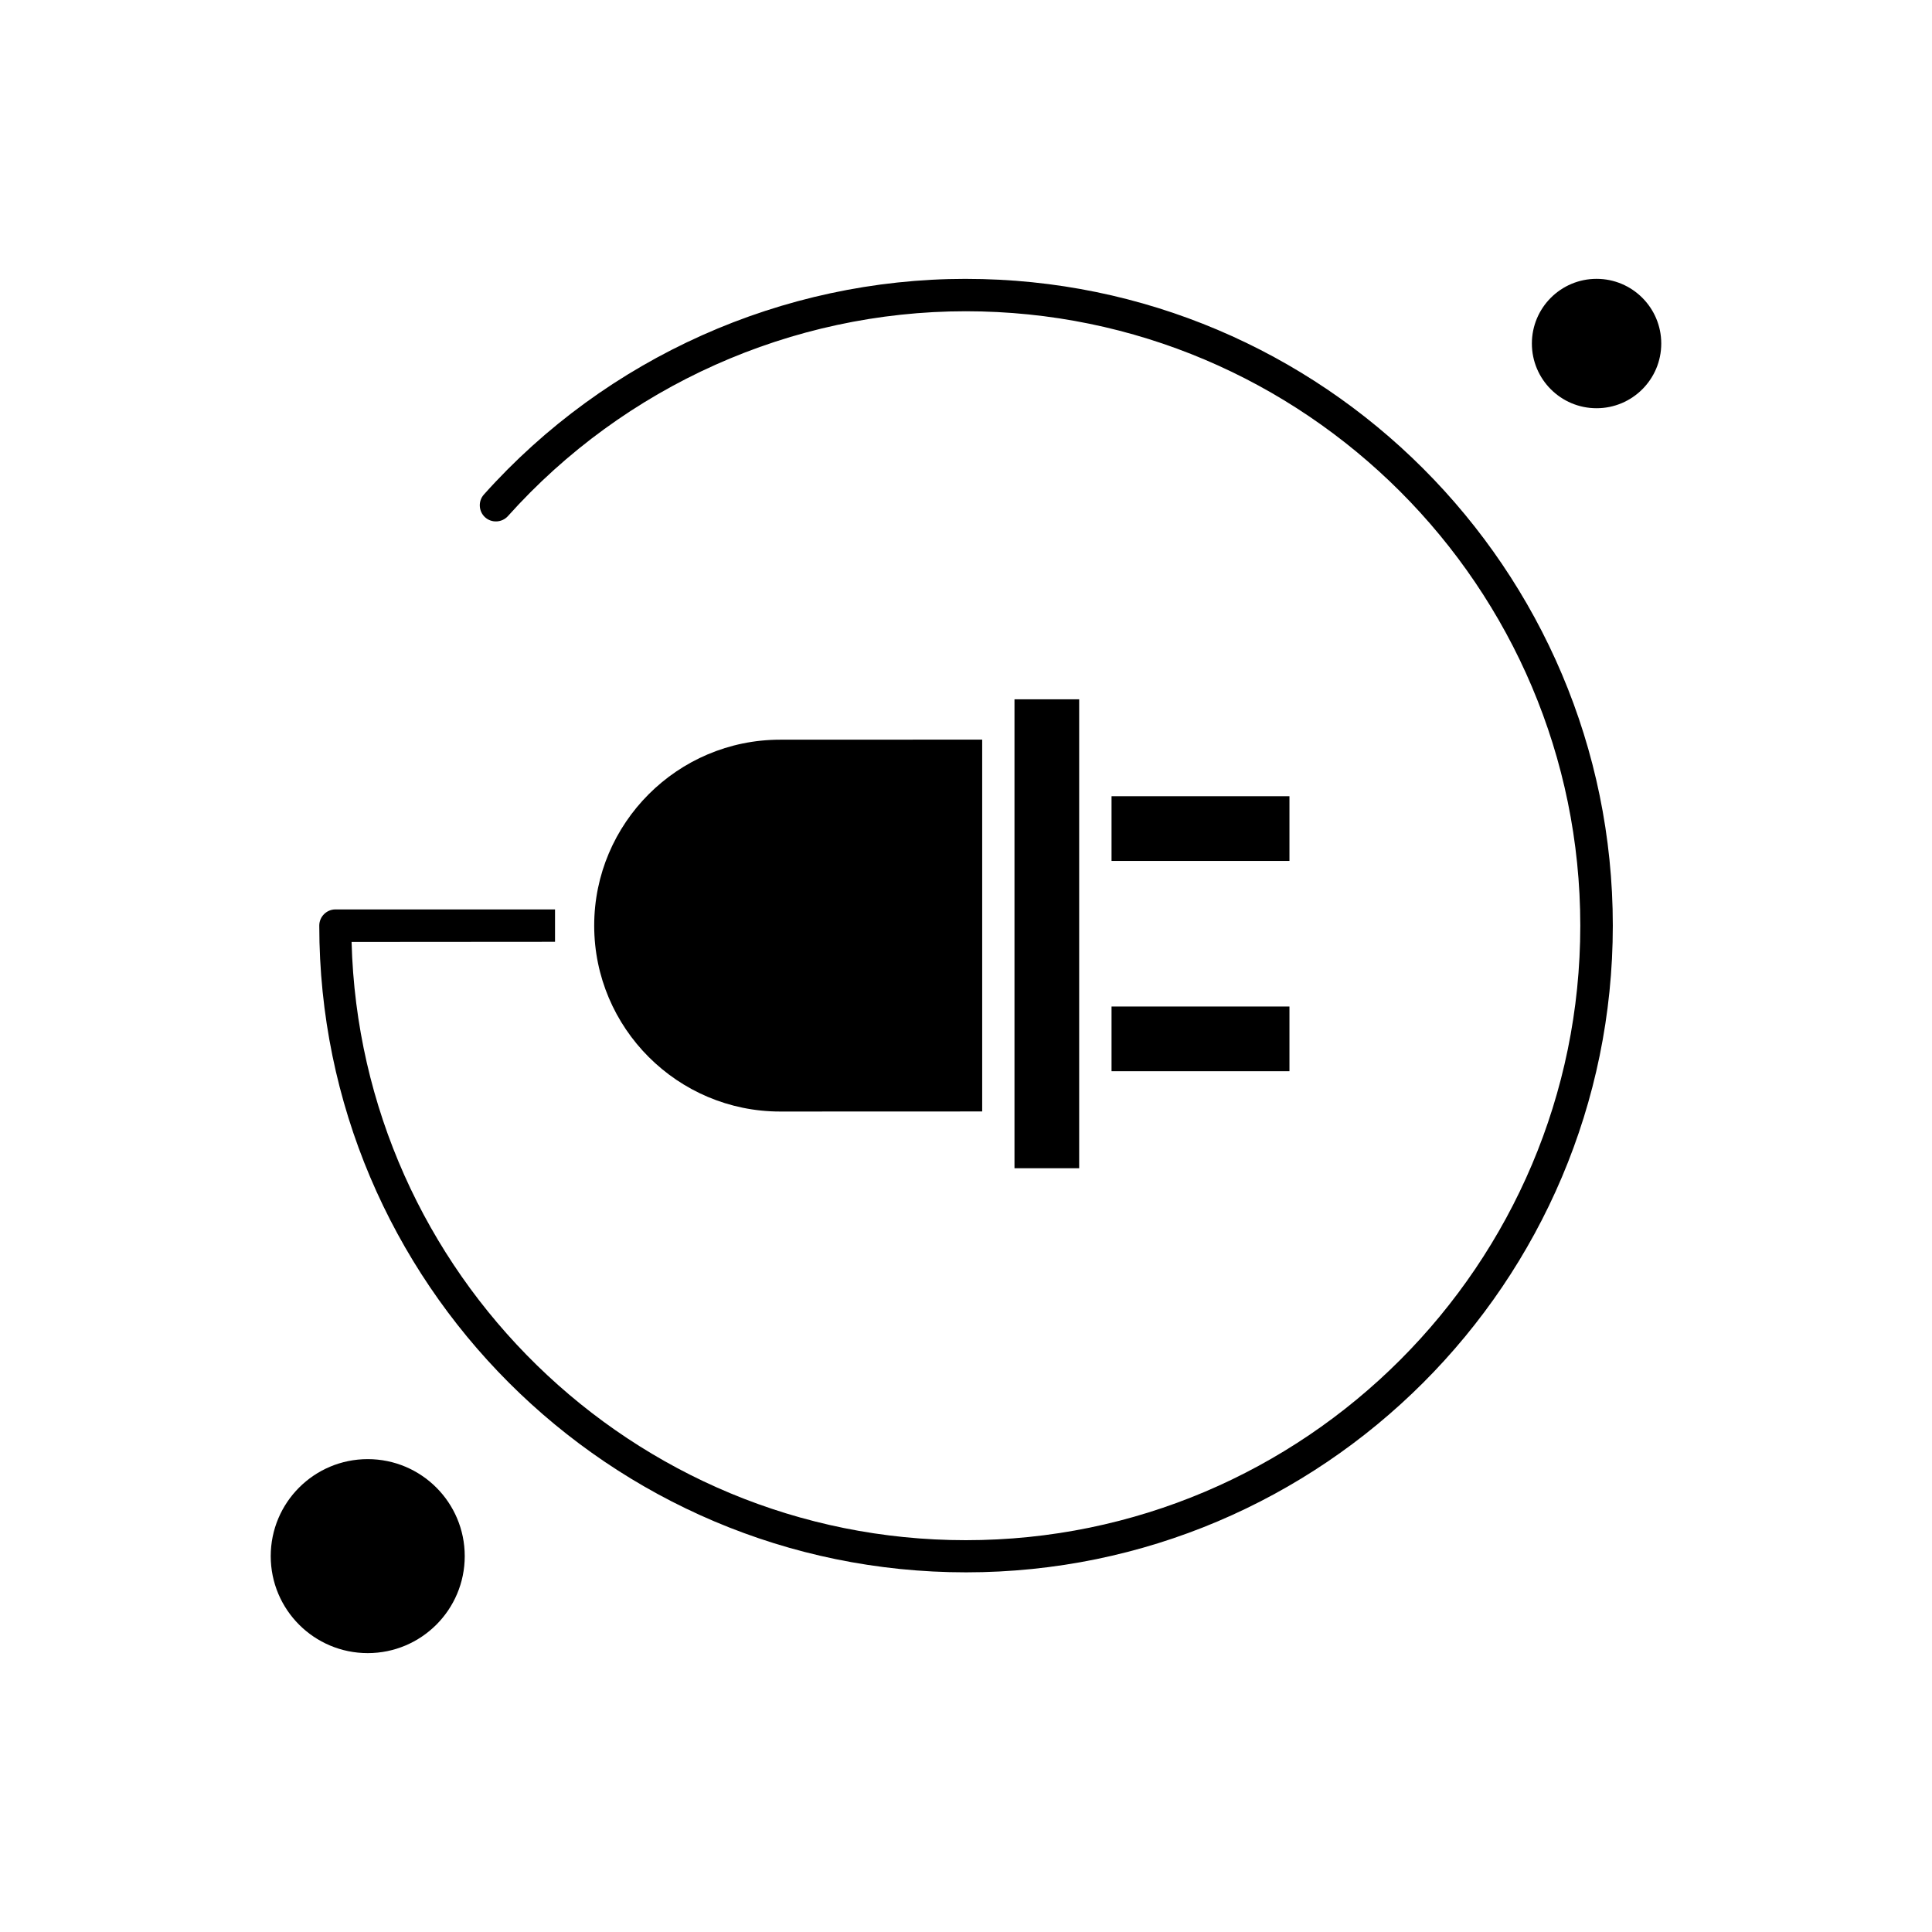 <?xml version="1.0" encoding="UTF-8"?>
<!-- Uploaded to: SVG Repo, www.svgrepo.com, Generator: SVG Repo Mixer Tools -->
<svg fill="#000000" width="800px" height="800px" version="1.1" viewBox="144 144 512 512" xmlns="http://www.w3.org/2000/svg">
 <g fill-rule="evenodd">
  <path d="m399.99 217.9c-48.664 0-95.266 20.836-127.75 57.152-1.574 1.742-1.422 4.469 0.32 6.043 1.742 1.57 4.469 1.422 6.043-0.32 30.879-34.477 75.129-54.289 121.35-54.289 89.77 0 162.84 73.043 162.84 162.84 0 89.77-73.043 162.84-162.84 162.84-88.352 0-160.48-70.754-162.78-158.54l53.914-0.039v-8.582h-58.195c-2.348 0-4.281 1.934-4.281 4.281 0 94.527 76.871 171.4 171.4 171.4 94.527 0 171.4-76.871 171.4-171.4 0-94.469-76.891-171.38-171.41-171.38z"/>
  <path d="m429.99 406.44v-77.117h-17.141v124.27h17.141z"/>
  <path d="m438.57 410.74h47.148v17.145h-47.148z"/>
  <path d="m438.57 355.01h47.148v17.145h-47.148z"/>
  <path d="m267.16 556.39c0 14.195-11.512 25.703-25.707 25.703-14.199 0-25.707-11.508-25.707-25.703 0-14.199 11.508-25.707 25.707-25.707 14.195 0 25.707 11.508 25.707 25.707"/>
  <path d="m404.29 438.55v-98.543l-53.551 0.02c-27.184 0-49.27 22.125-49.27 49.27 0 27.184 22.125 49.27 49.27 49.27l53.551-0.02z"/>
  <path d="m584.25 235.04c0 9.469-7.676 17.145-17.145 17.145-9.465 0-17.141-7.676-17.141-17.145s7.676-17.145 17.141-17.145c9.469 0 17.145 7.676 17.145 17.145"/>
 </g>
</svg>